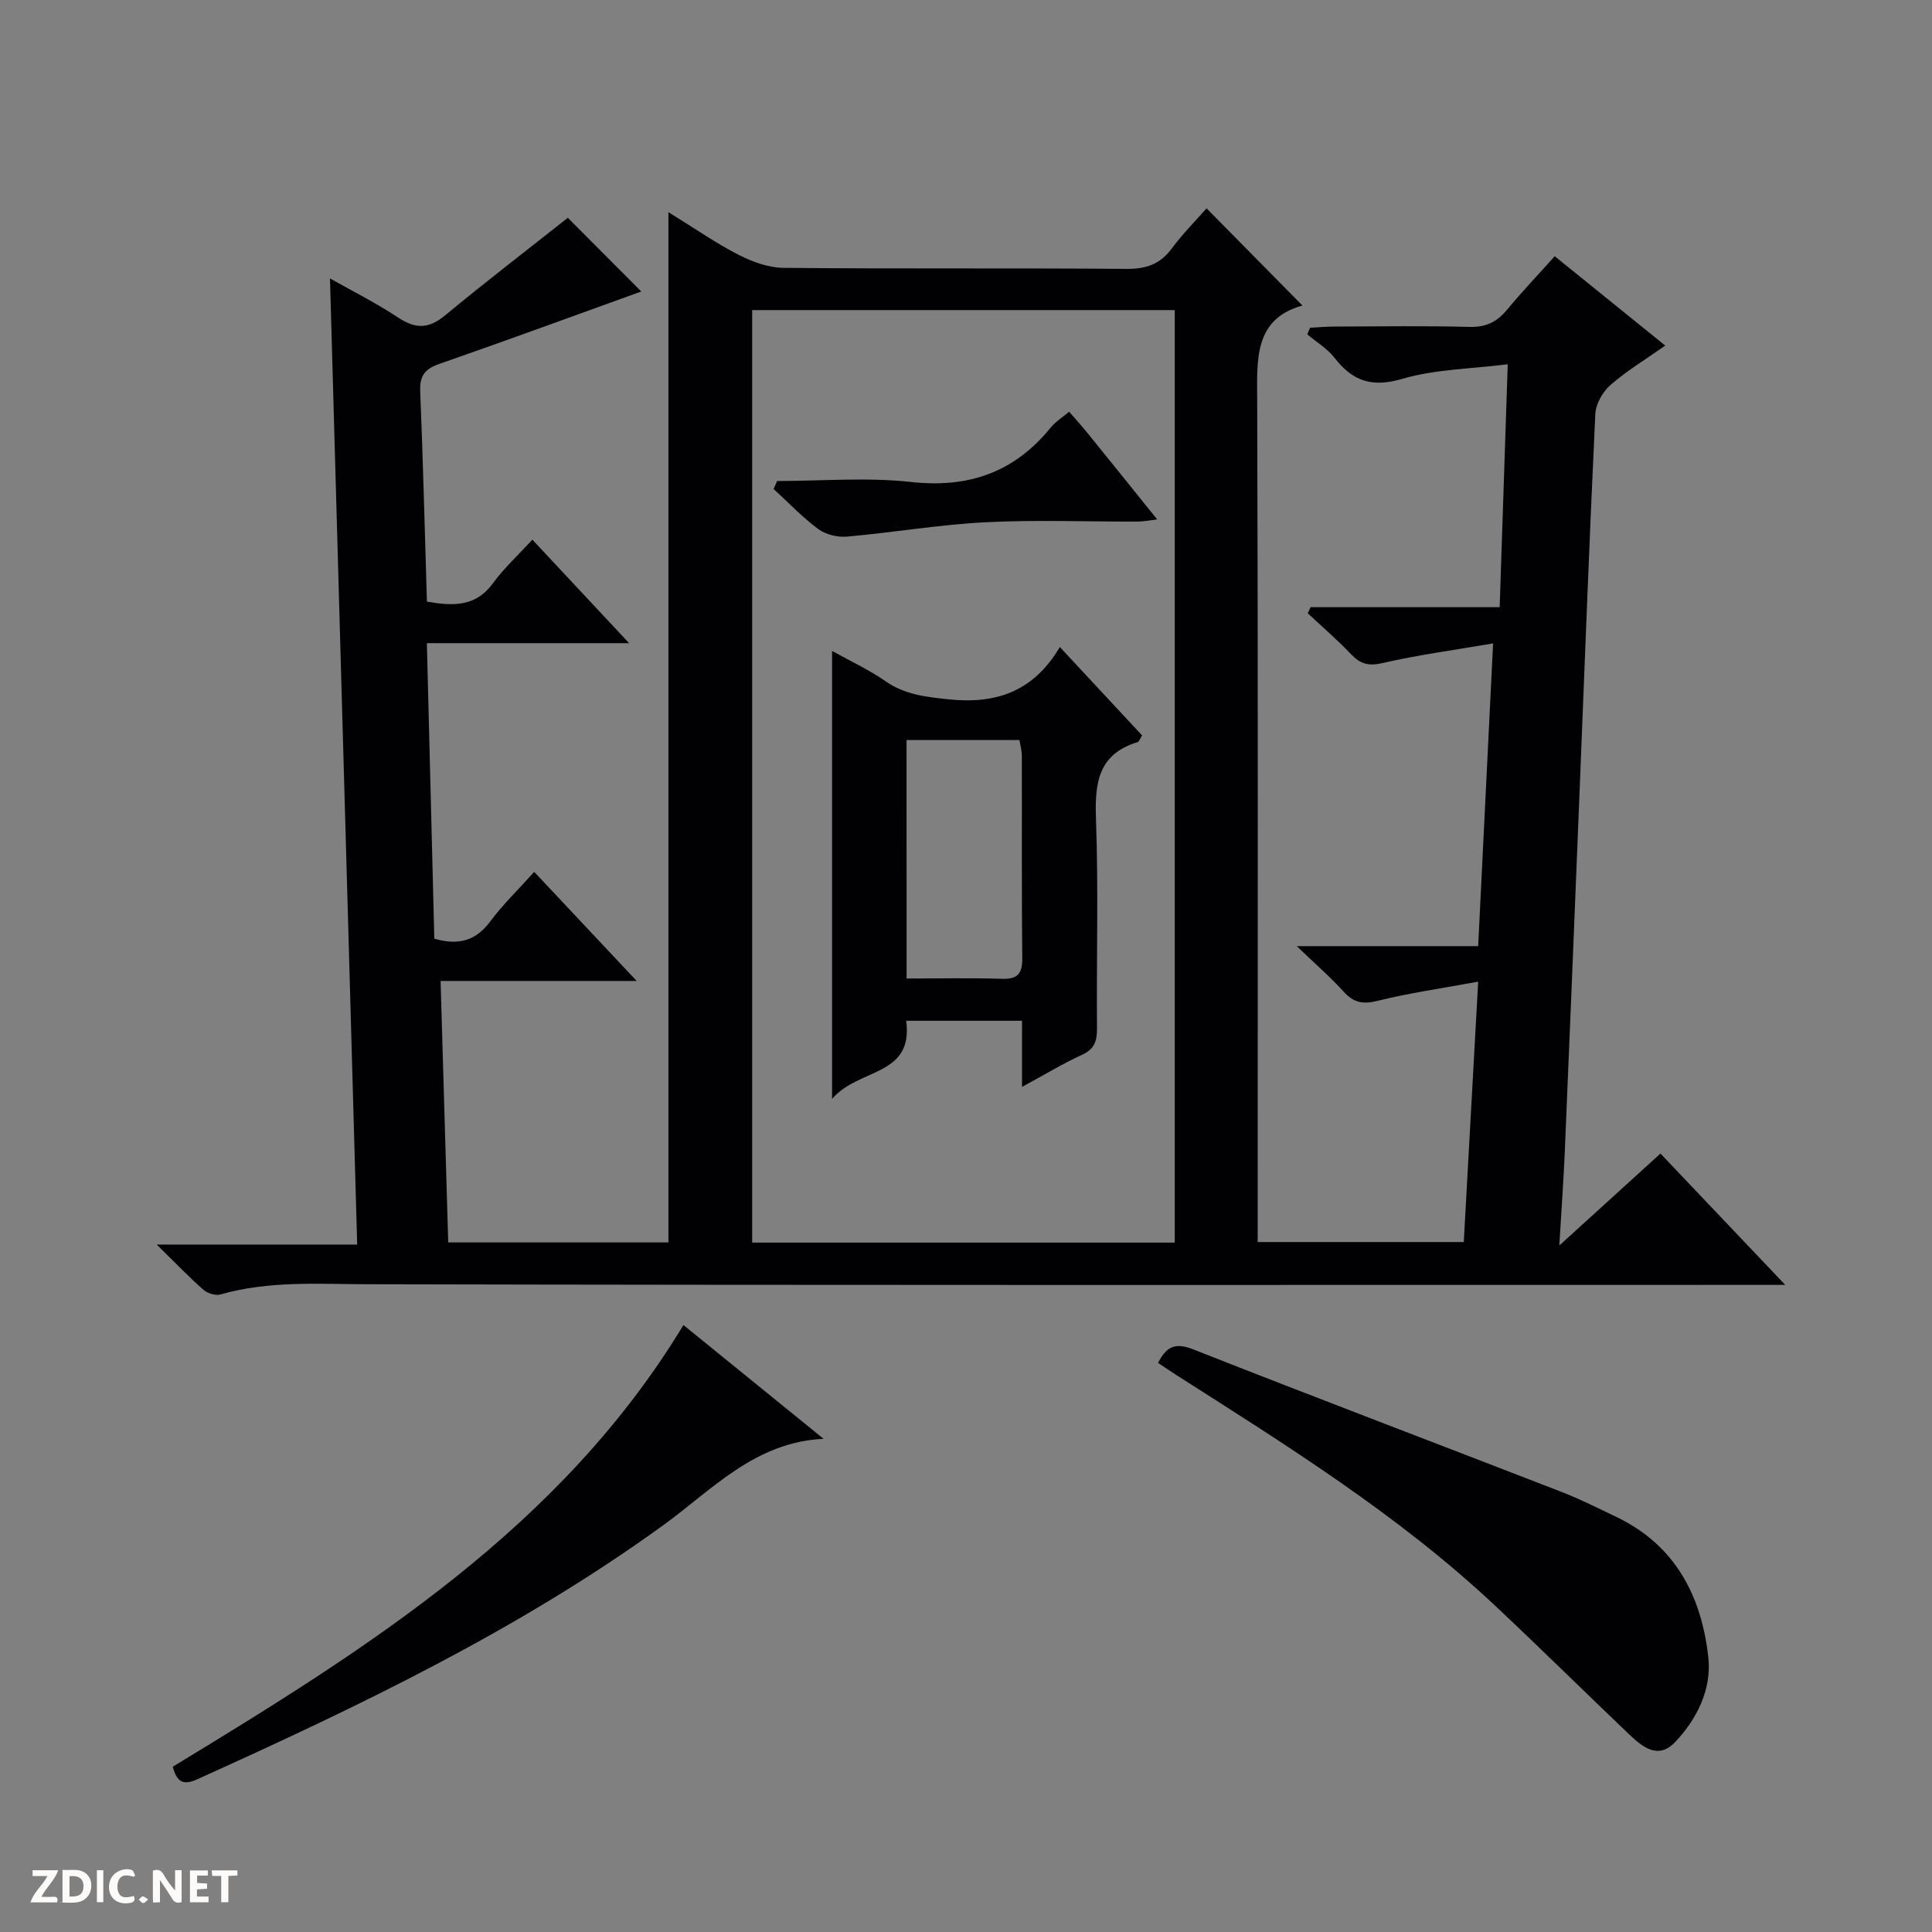 <svg enable-background="new 0 0 400 400" viewBox="0 0 400 400" xmlns="http://www.w3.org/2000/svg"><rect x="0" y="0" width="400" height="400" fill="#808080" stroke="none"/><g fill="#fcfbfa"><path d="m37.59 393.81c-.92.31-1.52.05-2-.78-.7-1.2-1.52-2.34-2.47-3.78v4.59c-.55.03-.95.05-1.41.07-.03-.37-.06-.64-.06-.91 0-1.91 0-3.81 0-5.7 1.13-.41 1.77-.03 2.29.91.62 1.11 1.38 2.14 2.31 3.19v-4.2h1.35v6.61z"/><path d="m12.94 393.88v-6.75c1.9.19 3.93-.54 5.37 1.29.8 1.01.78 2.88.03 3.97-1.37 1.97-3.4 1.51-6.4 1.49m2.45-1.22c2.04.12 2.92-.58 2.89-2.21-.03-1.51-.98-2.19-2.89-2z"/><path d="m11.81 393.87h-5.49c.68-2.18 2.47-3.48 3.51-5.45h-3.08v-1.21h5.29c-.71 2.13-2.44 3.48-3.47 5.51.86 0 1.63.04 2.39-.01.79-.05 1.14.21.85 1.16"/><path d="m39.33 393.86v-6.61h3.7v1.07h-2.22v1.52c.68.04 1.34.09 2.07.13v1.07c-.72.05-1.38.09-2.1.14v1.48h2.4v1.19h-3.85z"/><path d="m27.71 388.56c-1.15-.3-2.46-.61-3.1.64-.37.73-.41 1.93-.06 2.67.63 1.35 1.99.93 3.17.68.35.94-.01 1.32-.93 1.46-1.62.25-3.05-.27-3.76-1.48-.73-1.24-.6-3.03.31-4.17.88-1.11 2.71-1.7 4-1.16.32.13.44.74.65 1.12-.1.08-.19.16-.28.24"/><path d="m49.15 387.24v1.07c-.59.02-1.17.05-1.87.08v5.44h-1.48v-5.44h-1.85c-.05-.4-.08-.73-.13-1.15z"/><path d="m20.06 387.21h1.33v6.62h-1.33z"/><path d="m30.68 393.25c-.39.38-.8.79-1.05.76-.32-.05-.6-.45-.9-.7.26-.24.51-.64.8-.67.29-.04.62.3 1.15.61"/></g><path d="m68.32 57.65c4.15 2.35 9.34 4.94 14.15 8.12 3.61 2.39 6.32 2.31 9.69-.48 8.45-7 17.16-13.67 25.4-20.2 5.03 5.04 10.39 10.42 15.21 15.26-13.26 4.78-27.49 10.01-41.8 14.99-3.03 1.05-4.1 2.47-3.97 5.68.59 14.44.94 28.89 1.39 43.54 5.49.95 10.09 1.08 13.66-3.79 2.33-3.18 5.29-5.9 8.17-9.04 6.78 7.25 12.98 13.88 20.03 21.43-14.45 0-27.66 0-41.87 0 .52 20.73 1.03 40.89 1.54 61.19 5.02 1.43 8.6.44 11.59-3.59 2.57-3.45 5.71-6.48 9.09-10.25 6.89 7.33 13.61 14.49 21.22 22.59-14.07 0-26.93 0-40.6 0 .54 18.35 1.06 36.07 1.58 54.13h45.59c0-70.62 0-141.29 0-213.3 5.61 3.46 9.93 6.48 14.59 8.86 2.83 1.44 6.16 2.64 9.27 2.67 23.66.22 47.33.02 70.99.21 4.04.03 6.95-.95 9.37-4.23 2.26-3.06 4.98-5.78 7.2-8.3 6.63 6.72 13.1 13.27 19.85 20.12-10.15 2.8-9.4 11.29-9.37 20.05.19 55.66.1 111.32.1 166.99v6.85h42.67c.97-17.49 1.94-35.01 2.98-53.91-7.47 1.38-14.27 2.34-20.91 3.99-3.04.75-4.9.33-6.94-1.92-2.67-2.95-5.7-5.57-9.71-9.42h37.56c1.03-20.87 2.02-41.04 3.09-62.68-8.17 1.4-15.63 2.39-22.94 4.08-2.9.67-4.57.15-6.48-1.85-2.83-2.97-5.95-5.66-8.95-8.47.2-.42.39-.84.59-1.26h39.14c.55-16.71 1.09-32.78 1.67-50.29-7.69.97-15.05 1.02-21.84 3.02-6.29 1.85-10.27.47-14.02-4.36-1.49-1.92-3.74-3.25-5.64-4.85.19-.46.37-.92.56-1.37 1.69-.09 3.37-.25 5.06-.25 9.33-.03 18.67-.17 28 .07 3.36.08 5.63-1.01 7.7-3.51 3.06-3.7 6.38-7.18 9.91-11.12 7.59 6.14 14.92 12.07 22.88 18.5-4.04 2.85-7.97 5.21-11.36 8.18-1.61 1.41-3.03 3.93-3.12 6.02-1.25 26.42-2.24 52.85-3.3 79.28-.99 24.43-1.97 48.86-3.01 73.29-.25 5.96-.69 11.91-1.14 19.55 7.63-6.94 14.15-12.87 20.94-19.04 8.37 8.82 16.68 17.57 25.83 27.19-2.65 0-4.23 0-5.81 0-95.83 0-191.65.09-287.48-.13-10.33-.02-20.56-.78-30.66 2.11-1.03.29-2.69-.22-3.54-.96-2.96-2.6-5.69-5.46-9.68-9.37h41.51c-1.89-67.28-3.76-133.75-5.63-200.02zm174.9 199.62c0-64.62 0-128.8 0-193.07-29.31 0-58.25 0-87.49 0v193.07z" fill="#010104"/><path d="m239.76 282.17c1.86-3.66 3.81-4.17 7.38-2.76 25.34 9.99 50.81 19.64 76.2 29.49 3.86 1.5 7.58 3.38 11.32 5.17 12.2 5.84 17.65 16.43 19.03 29.08.72 6.56-2.33 12.78-6.94 17.59-3.46 3.61-6.72.94-9.46-1.67-9.28-8.85-18.4-17.86-27.75-26.64-20.02-18.8-43.23-33.23-66.25-47.91-1.1-.71-2.18-1.46-3.53-2.35z" fill="#010104"/><path d="m35.77 365.78c40.5-24.62 80.32-49.49 105.73-91.44 9.78 7.94 19.4 15.75 29.01 23.55-14.24.68-23.1 10.57-33.1 17.82-29.96 21.73-63.07 37.54-96.59 52.68-3.08 1.4-4.25.35-5.05-2.61z" fill="#010104"/><path d="m211.6 225.03c0-5.15 0-9.26 0-13.69-8.16 0-15.87 0-23.98 0 1.53 11.62-9.85 9.71-15.35 16.18 0-31.85 0-61.99 0-92.75 3.93 2.19 7.69 3.91 11.02 6.24 4.02 2.81 8.33 3.27 13.06 3.77 9.84 1.05 17.6-1.56 23.08-10.82 6.04 6.49 11.53 12.39 17.03 18.3-.42.65-.61 1.3-.95 1.4-8.13 2.46-8.87 8.43-8.6 15.85.52 14.47.09 28.97.21 43.45.02 2.62-.55 4.26-3.11 5.43-3.89 1.78-7.57 4.02-12.41 6.64zm-23.9-22.44c6.81 0 13.25-.15 19.68.06 3.27.11 4.3-1 4.27-4.27-.15-13.96-.05-27.92-.09-41.88 0-1.09-.32-2.19-.49-3.28-7.9 0-15.49 0-23.38 0 .01 16.3.01 32.36.01 49.37z" fill="#010104"/><path d="m160.89 99.59c9.26 0 18.61-.81 27.76.2 11.93 1.31 21.36-2.01 28.87-11.25 1.02-1.25 2.48-2.15 3.83-3.3 1.34 1.55 2.57 2.89 3.71 4.3 4.71 5.8 9.39 11.63 14.52 18-1.73.2-2.92.45-4.11.45-10.49.03-21-.4-31.46.14-9.57.49-19.08 2.12-28.64 2.97-1.95.17-4.4-.41-5.95-1.56-3.32-2.45-6.19-5.5-9.25-8.3.24-.56.48-1.1.72-1.65z" fill="#010104"/></svg>